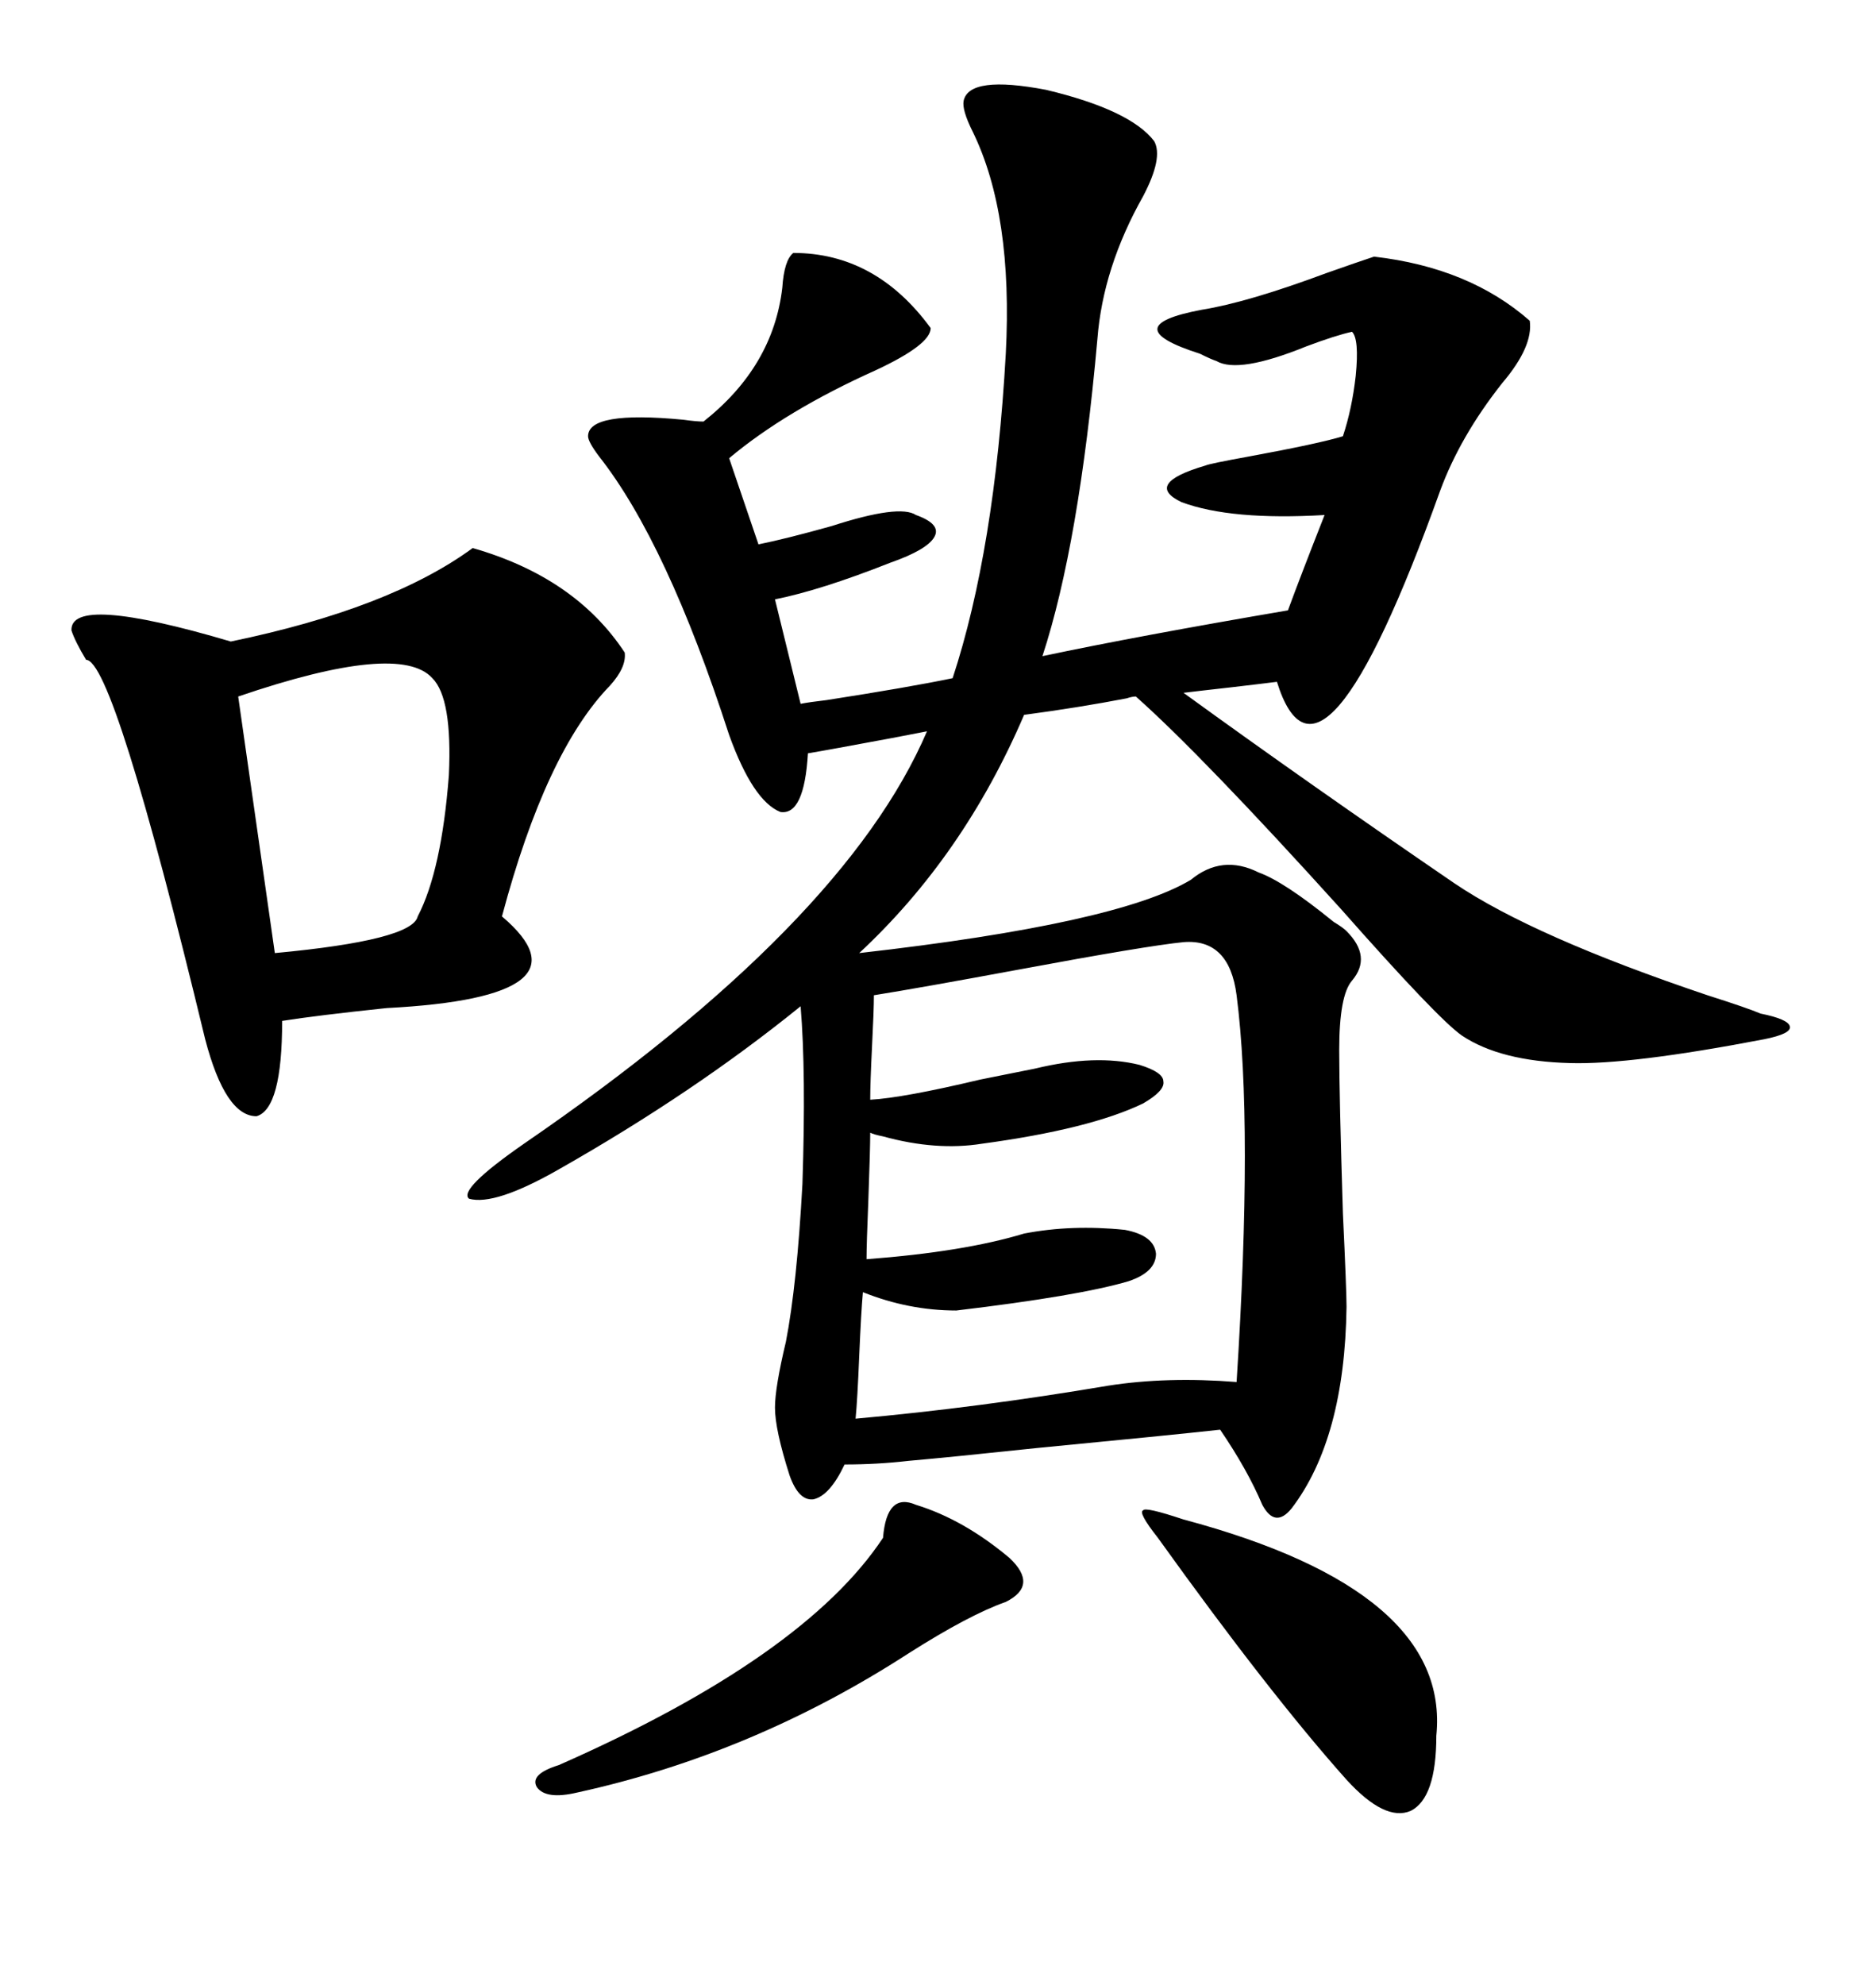 <svg xmlns="http://www.w3.org/2000/svg" xmlns:xlink="http://www.w3.org/1999/xlink" width="300" height="317.285"><path d="M201.27 139.45L201.27 139.45Q205.37 140.92 213.28 147.36L213.28 147.36Q214.75 148.24 215.33 148.83L215.33 148.83Q219.43 152.93 216.21 156.74L216.21 156.74Q214.16 159.08 214.16 167.87L214.16 167.87Q214.16 174.90 214.75 193.95L214.75 193.95Q215.33 206.25 215.33 208.89L215.33 208.89Q215.04 229.98 206.54 241.11L206.54 241.11Q203.91 244.34 201.86 240.53L201.86 240.53Q199.51 234.96 195.12 228.52L195.12 228.52Q187.21 229.39 165.82 231.45L165.82 231.45Q152.05 232.91 145.31 233.50L145.31 233.50Q140.33 234.08 135.06 234.08L135.06 234.08Q132.71 239.06 130.08 239.65L130.08 239.65Q127.73 239.94 126.27 235.84L126.27 235.84Q123.93 228.52 123.93 225L123.93 225Q123.93 221.78 125.68 214.45L125.68 214.45Q127.44 205.37 128.32 189.26L128.32 189.26Q128.91 171.39 128.03 160.84L128.03 160.84Q111.04 174.61 89.36 186.91L89.36 186.91Q79.10 192.77 75 191.60L75 191.60Q73.24 190.14 83.79 182.81L83.79 182.81Q135.06 147.66 148.24 116.89L148.24 116.89Q143.85 117.77 134.18 119.53L134.18 119.53Q130.96 120.12 129.20 120.41L129.20 120.41Q128.61 130.37 124.80 129.79L124.80 129.79Q120.41 128.03 116.60 117.48L116.60 117.48Q106.64 86.72 95.80 72.95L95.80 72.95Q94.04 70.61 94.04 69.73L94.04 69.73Q94.04 65.63 109.28 67.09L109.28 67.09Q111.33 67.38 112.50 67.38L112.50 67.38Q123.63 58.59 125.10 46.00L125.10 46.00Q125.39 41.60 126.86 40.43L126.86 40.43Q140.04 40.43 148.83 52.44L148.83 52.44Q148.83 55.08 140.04 59.18L140.04 59.18Q125.68 65.63 116.60 73.24L116.60 73.24L121.29 87.01Q125.68 86.13 133.01 84.08L133.01 84.08Q143.85 80.57 146.48 82.32L146.48 82.32Q150.59 83.79 149.41 85.84L149.41 85.84Q148.24 87.89 142.38 89.94L142.38 89.94Q131.25 94.34 123.93 95.80L123.93 95.80L128.03 112.50Q129.49 112.21 132.13 111.91L132.13 111.91Q145.31 109.86 152.34 108.40L152.34 108.40Q159.08 87.89 160.84 56.54L160.84 56.54Q162.01 34.28 155.57 21.09L155.57 21.09Q153.81 17.58 154.10 16.11L154.10 16.11Q154.98 12.01 167.29 14.36L167.29 14.36Q180.76 17.58 184.57 22.56L184.57 22.56Q186.04 25.20 182.81 31.35L182.81 31.35Q176.37 42.77 175.49 54.20L175.49 54.20Q172.56 87.01 166.70 104.88L166.70 104.88Q181.93 101.66 205.96 97.56L205.96 97.56Q208.01 91.99 211.82 82.32L211.82 82.32Q196.88 83.20 188.96 80.27L188.96 80.27Q182.81 77.34 192.77 74.41L192.77 74.41Q193.36 74.12 199.80 72.95L199.80 72.95Q210.94 70.90 214.75 69.73L214.75 69.73Q216.21 65.33 216.80 60.06L216.80 60.06Q217.38 54.20 216.21 53.03L216.21 53.03Q213.57 53.61 208.89 55.37L208.89 55.37Q198.05 59.77 194.53 57.71L194.53 57.71Q193.65 57.42 191.89 56.54L191.89 56.54Q178.13 52.15 192.19 49.51L192.19 49.51Q199.51 48.34 212.11 43.65L212.11 43.65Q217.09 41.89 219.73 41.02L219.73 41.02Q234.96 42.77 244.63 51.27L244.63 51.27Q245.21 55.37 240.23 61.23L240.23 61.23Q233.50 69.73 230.27 78.52L230.27 78.52Q211.23 131.54 204.20 108.98L204.20 108.98Q201.86 109.28 196.88 109.86L196.88 109.86Q191.60 110.45 189.26 110.74L189.26 110.74Q209.47 125.39 232.62 141.21L232.62 141.21Q245.21 149.71 273.05 159.08L273.05 159.08Q279.49 161.13 281.54 162.01L281.54 162.01Q285.94 162.89 286.23 164.06L286.23 164.06Q286.52 165.23 282.13 166.11L282.13 166.11Q260.74 170.21 251.07 169.92L251.07 169.92Q239.94 169.63 233.79 165.53L233.79 165.53Q229.98 162.89 214.45 145.31L214.45 145.31Q192.19 120.70 181.64 111.33L181.64 111.33Q181.05 111.33 180.18 111.62L180.18 111.62Q172.56 113.09 163.77 114.26L163.77 114.26Q154.10 136.82 137.40 152.34L137.40 152.34Q178.71 147.66 190.43 140.63L190.43 140.63Q195.41 136.52 201.27 139.45ZM75.59 87.60L75.59 87.60Q91.99 92.29 99.90 104.30L99.90 104.30Q100.20 106.64 97.56 109.57L97.56 109.57Q87.30 120.12 80.27 146.48L80.27 146.48Q95.51 159.38 61.82 161.13L61.82 161.13Q50.68 162.30 45.12 163.18L45.12 163.18Q45.12 177.25 41.02 178.42L41.02 178.42Q36.04 178.42 32.81 166.11L32.81 166.11Q18.16 105.47 13.77 105.47L13.77 105.47Q12.01 102.54 11.43 100.78L11.43 100.78Q11.13 94.92 36.91 102.54L36.91 102.54Q62.40 97.27 75.59 87.60ZM137.99 206.54L137.99 206.54Q137.70 209.77 137.40 216.80L137.40 216.80Q137.11 223.83 136.82 226.76L136.82 226.76Q156.45 225 177.25 221.48L177.25 221.48Q186.62 220.02 197.75 220.90L197.75 220.90Q200.39 179.59 197.75 159.08L197.75 159.08Q196.58 150 189.26 150.59L189.26 150.59Q183.40 151.17 162.89 154.98L162.89 154.98Q147.07 157.91 139.75 159.08L139.75 159.08Q139.75 161.43 139.45 167.29L139.45 167.29Q139.16 173.14 139.16 175.78L139.16 175.78Q144.43 175.49 156.74 172.56L156.74 172.56Q162.60 171.39 165.53 170.80L165.53 170.80Q175.20 168.46 182.23 170.21L182.23 170.21Q186.04 171.39 186.04 172.85L186.04 172.85Q186.33 174.32 182.81 176.37L182.81 176.37Q174.32 180.47 157.03 182.81L157.03 182.81Q149.71 183.98 141.21 181.64L141.21 181.64Q139.75 181.35 139.16 181.05L139.16 181.05Q139.16 183.69 138.87 191.60L138.87 191.60Q138.57 198.93 138.57 201.27L138.57 201.27Q154.10 200.10 163.77 197.17L163.77 197.17Q171.39 195.70 179.88 196.58L179.88 196.58Q184.57 197.46 184.86 200.39L184.86 200.39Q184.86 203.32 180.47 204.79L180.47 204.79Q172.56 207.13 152.93 209.47L152.93 209.47Q145.31 209.47 137.99 206.54ZM69.14 108.40L69.14 108.40Q63.87 102.54 38.09 111.33L38.09 111.33L43.95 152.34Q65.92 150.29 66.80 146.48L66.80 146.48Q70.61 139.16 71.78 123.93L71.78 123.93Q72.36 111.62 69.14 108.40ZM185.16 245.80L185.16 245.80Q181.93 241.70 182.81 241.41L182.81 241.41Q183.11 240.82 189.26 242.87L189.26 242.87Q232.03 254.30 229.69 277.44L229.69 277.44Q229.69 287.40 225.59 289.45L225.59 289.45Q221.48 291.21 215.33 284.47L215.33 284.47Q203.03 270.70 185.16 245.80ZM146.48 240.53L146.48 240.53Q154.10 242.87 161.43 249.02L161.43 249.02Q166.11 253.42 160.84 256.05L160.84 256.05Q154.98 258.11 145.31 264.26L145.31 264.26Q120.41 280.37 92.29 286.52L92.29 286.52Q87.30 287.70 85.84 285.64L85.84 285.64Q84.67 283.59 89.36 282.13L89.36 282.13Q128.61 264.84 141.21 245.80L141.21 245.80Q141.80 238.48 146.48 240.53Z"/></svg>